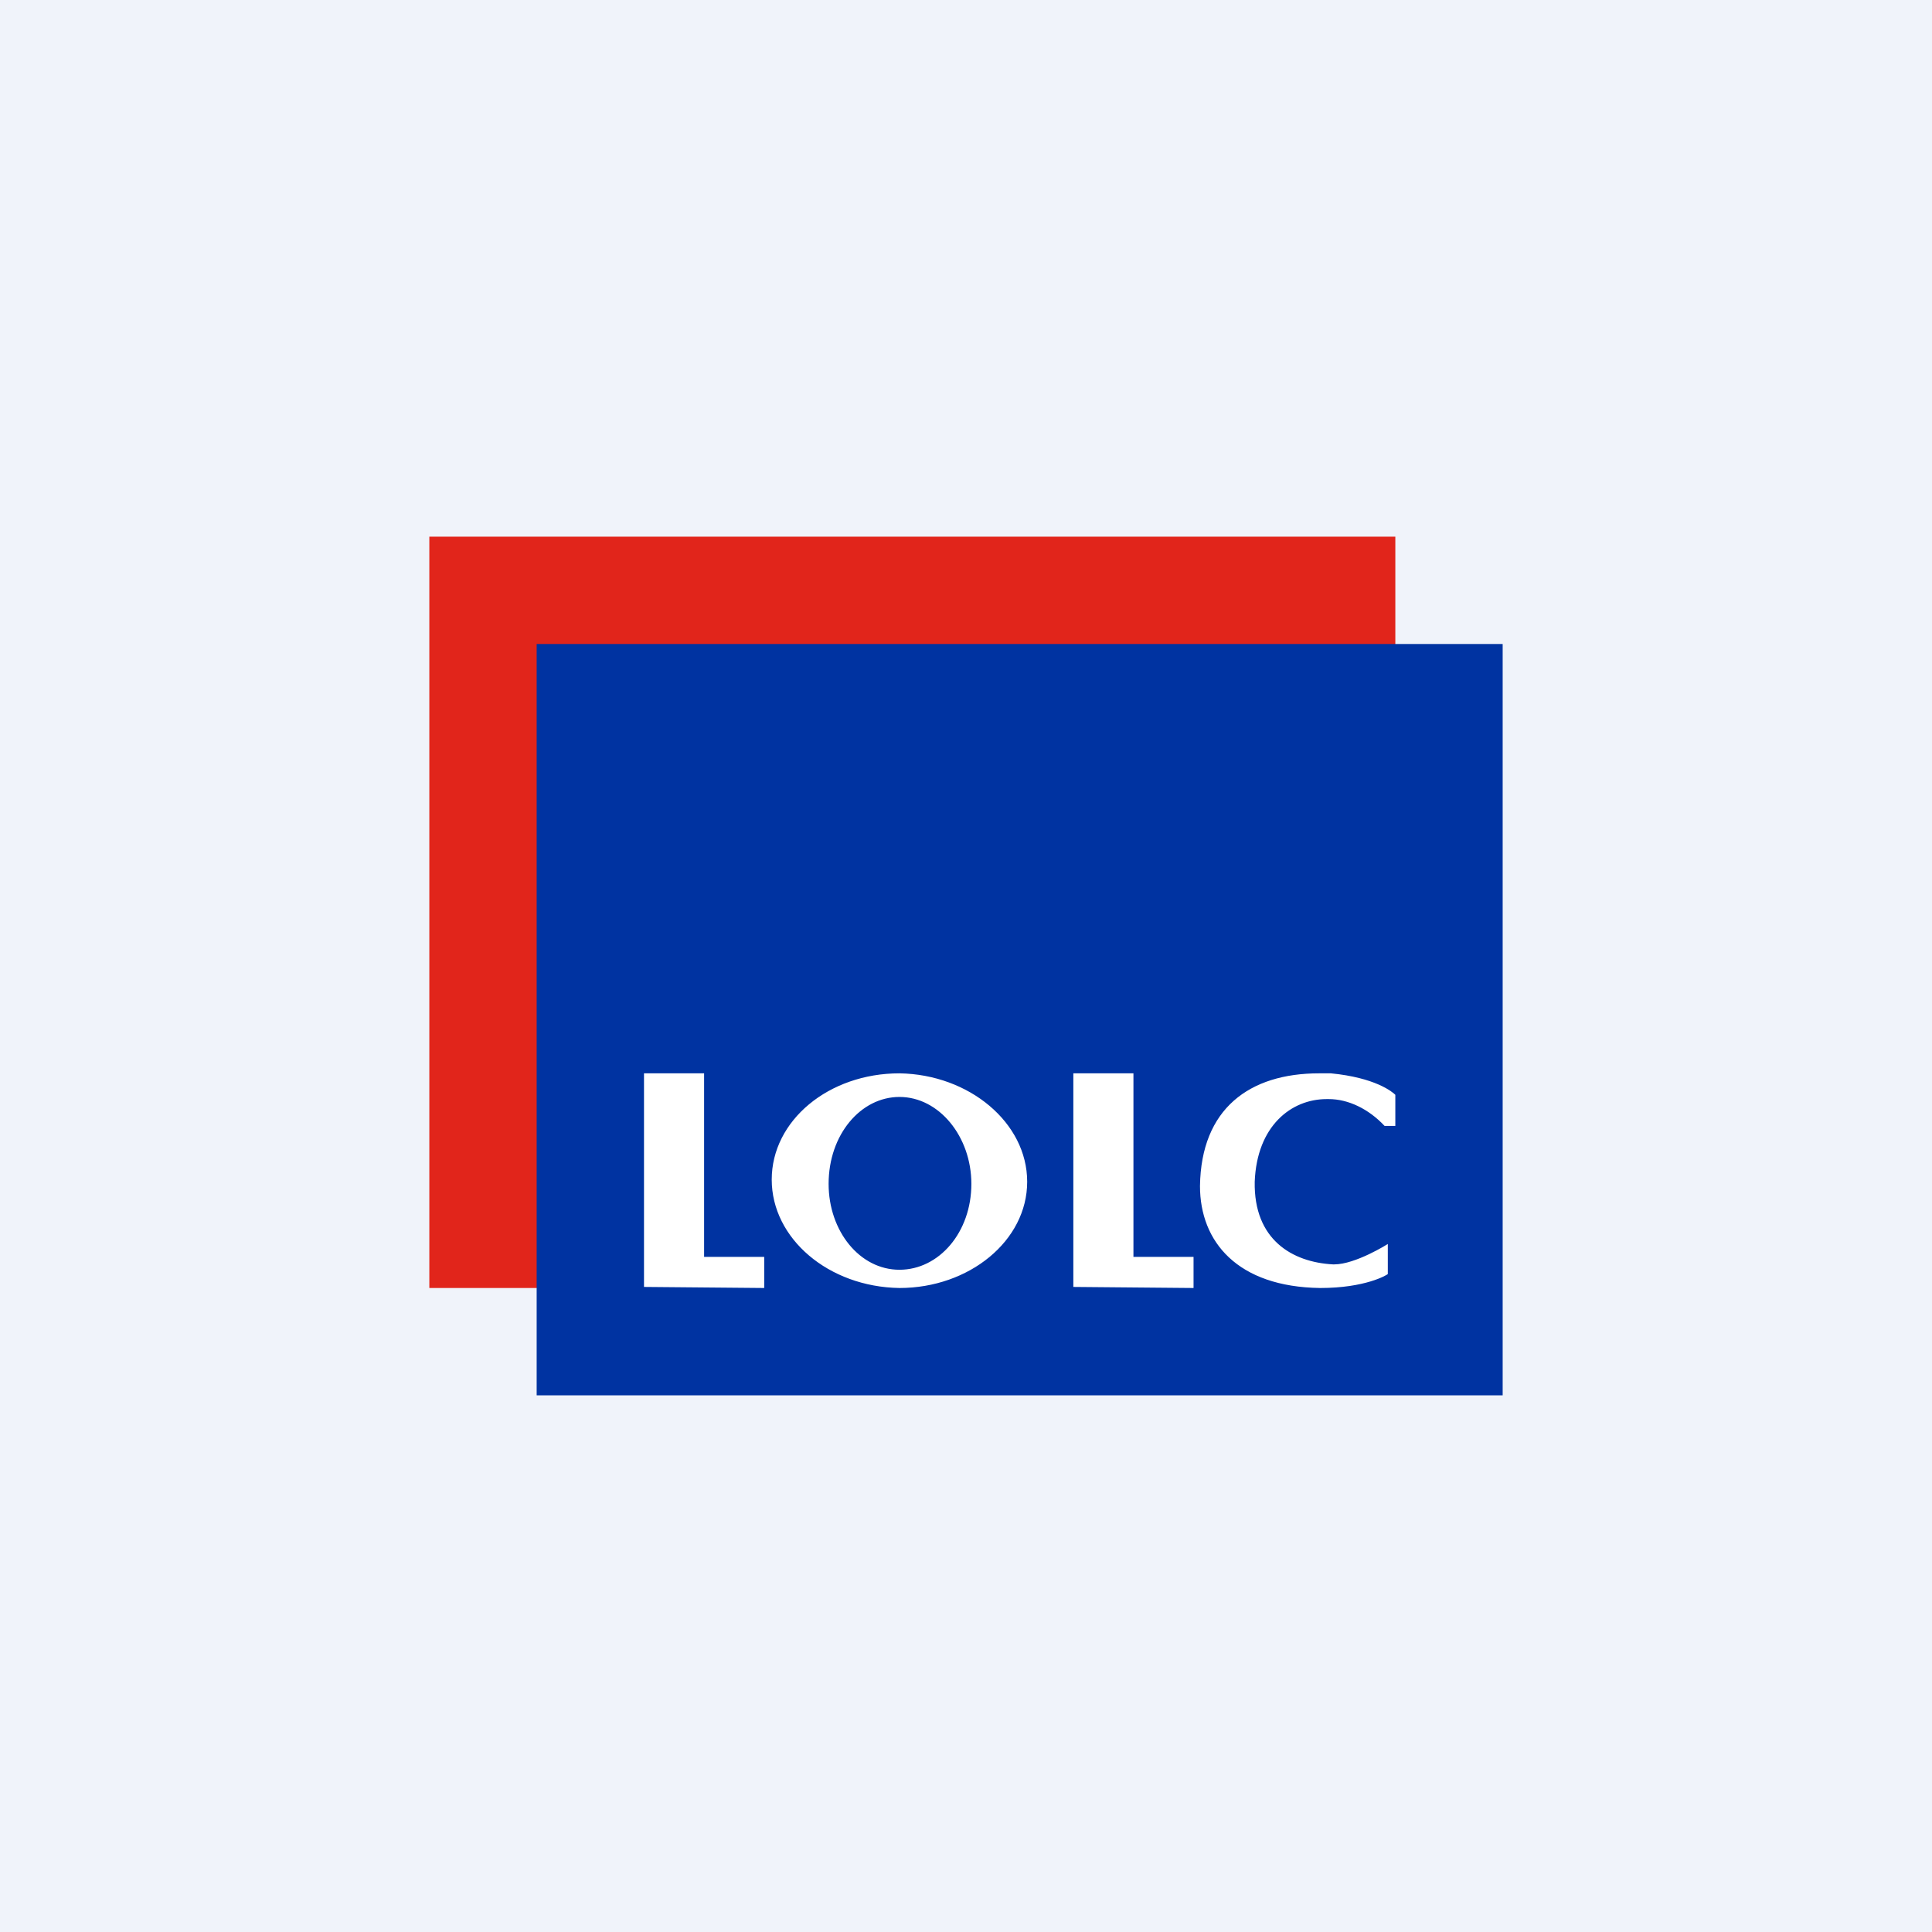 <!-- by TradingView --><svg width="18" height="18" viewBox="0 0 18 18" xmlns="http://www.w3.org/2000/svg"><path fill="#F0F3FA" d="M0 0h18v18H0z"/><path d="M13 5H4v7h9V5Z" fill="#E1251B"/><path d="M14 6H5v7h9V6Z" fill="#0033A1"/><path d="M12.4 10h-.11c-.65 0-1.1.33-1.11 1.05 0 .52.35.94 1.12.95.42 0 .62-.12.63-.13v-.28s-.3.19-.5.19h-.01c-.38-.02-.74-.23-.73-.77.02-.52.34-.77.67-.77h.02c.18 0 .37.09.52.25h.1v-.29c-.03-.03-.19-.16-.6-.2Zm-2.83 1.01c0-.55-.54-1-1.19-1.01-.66 0-1.19.44-1.19.99s.53 1 1.19 1.01c.65 0 1.19-.44 1.19-.99Zm-.52.02c0 .45-.3.8-.67.8-.37 0-.66-.36-.66-.8 0-.46.3-.81.66-.81.37 0 .67.37.67.81ZM6.56 10v1.71h.56V12L6 11.99V10h.56Zm4 1.71V10H10v1.99l1.12.01v-.29h-.56Z" fill="#fff"/></svg>